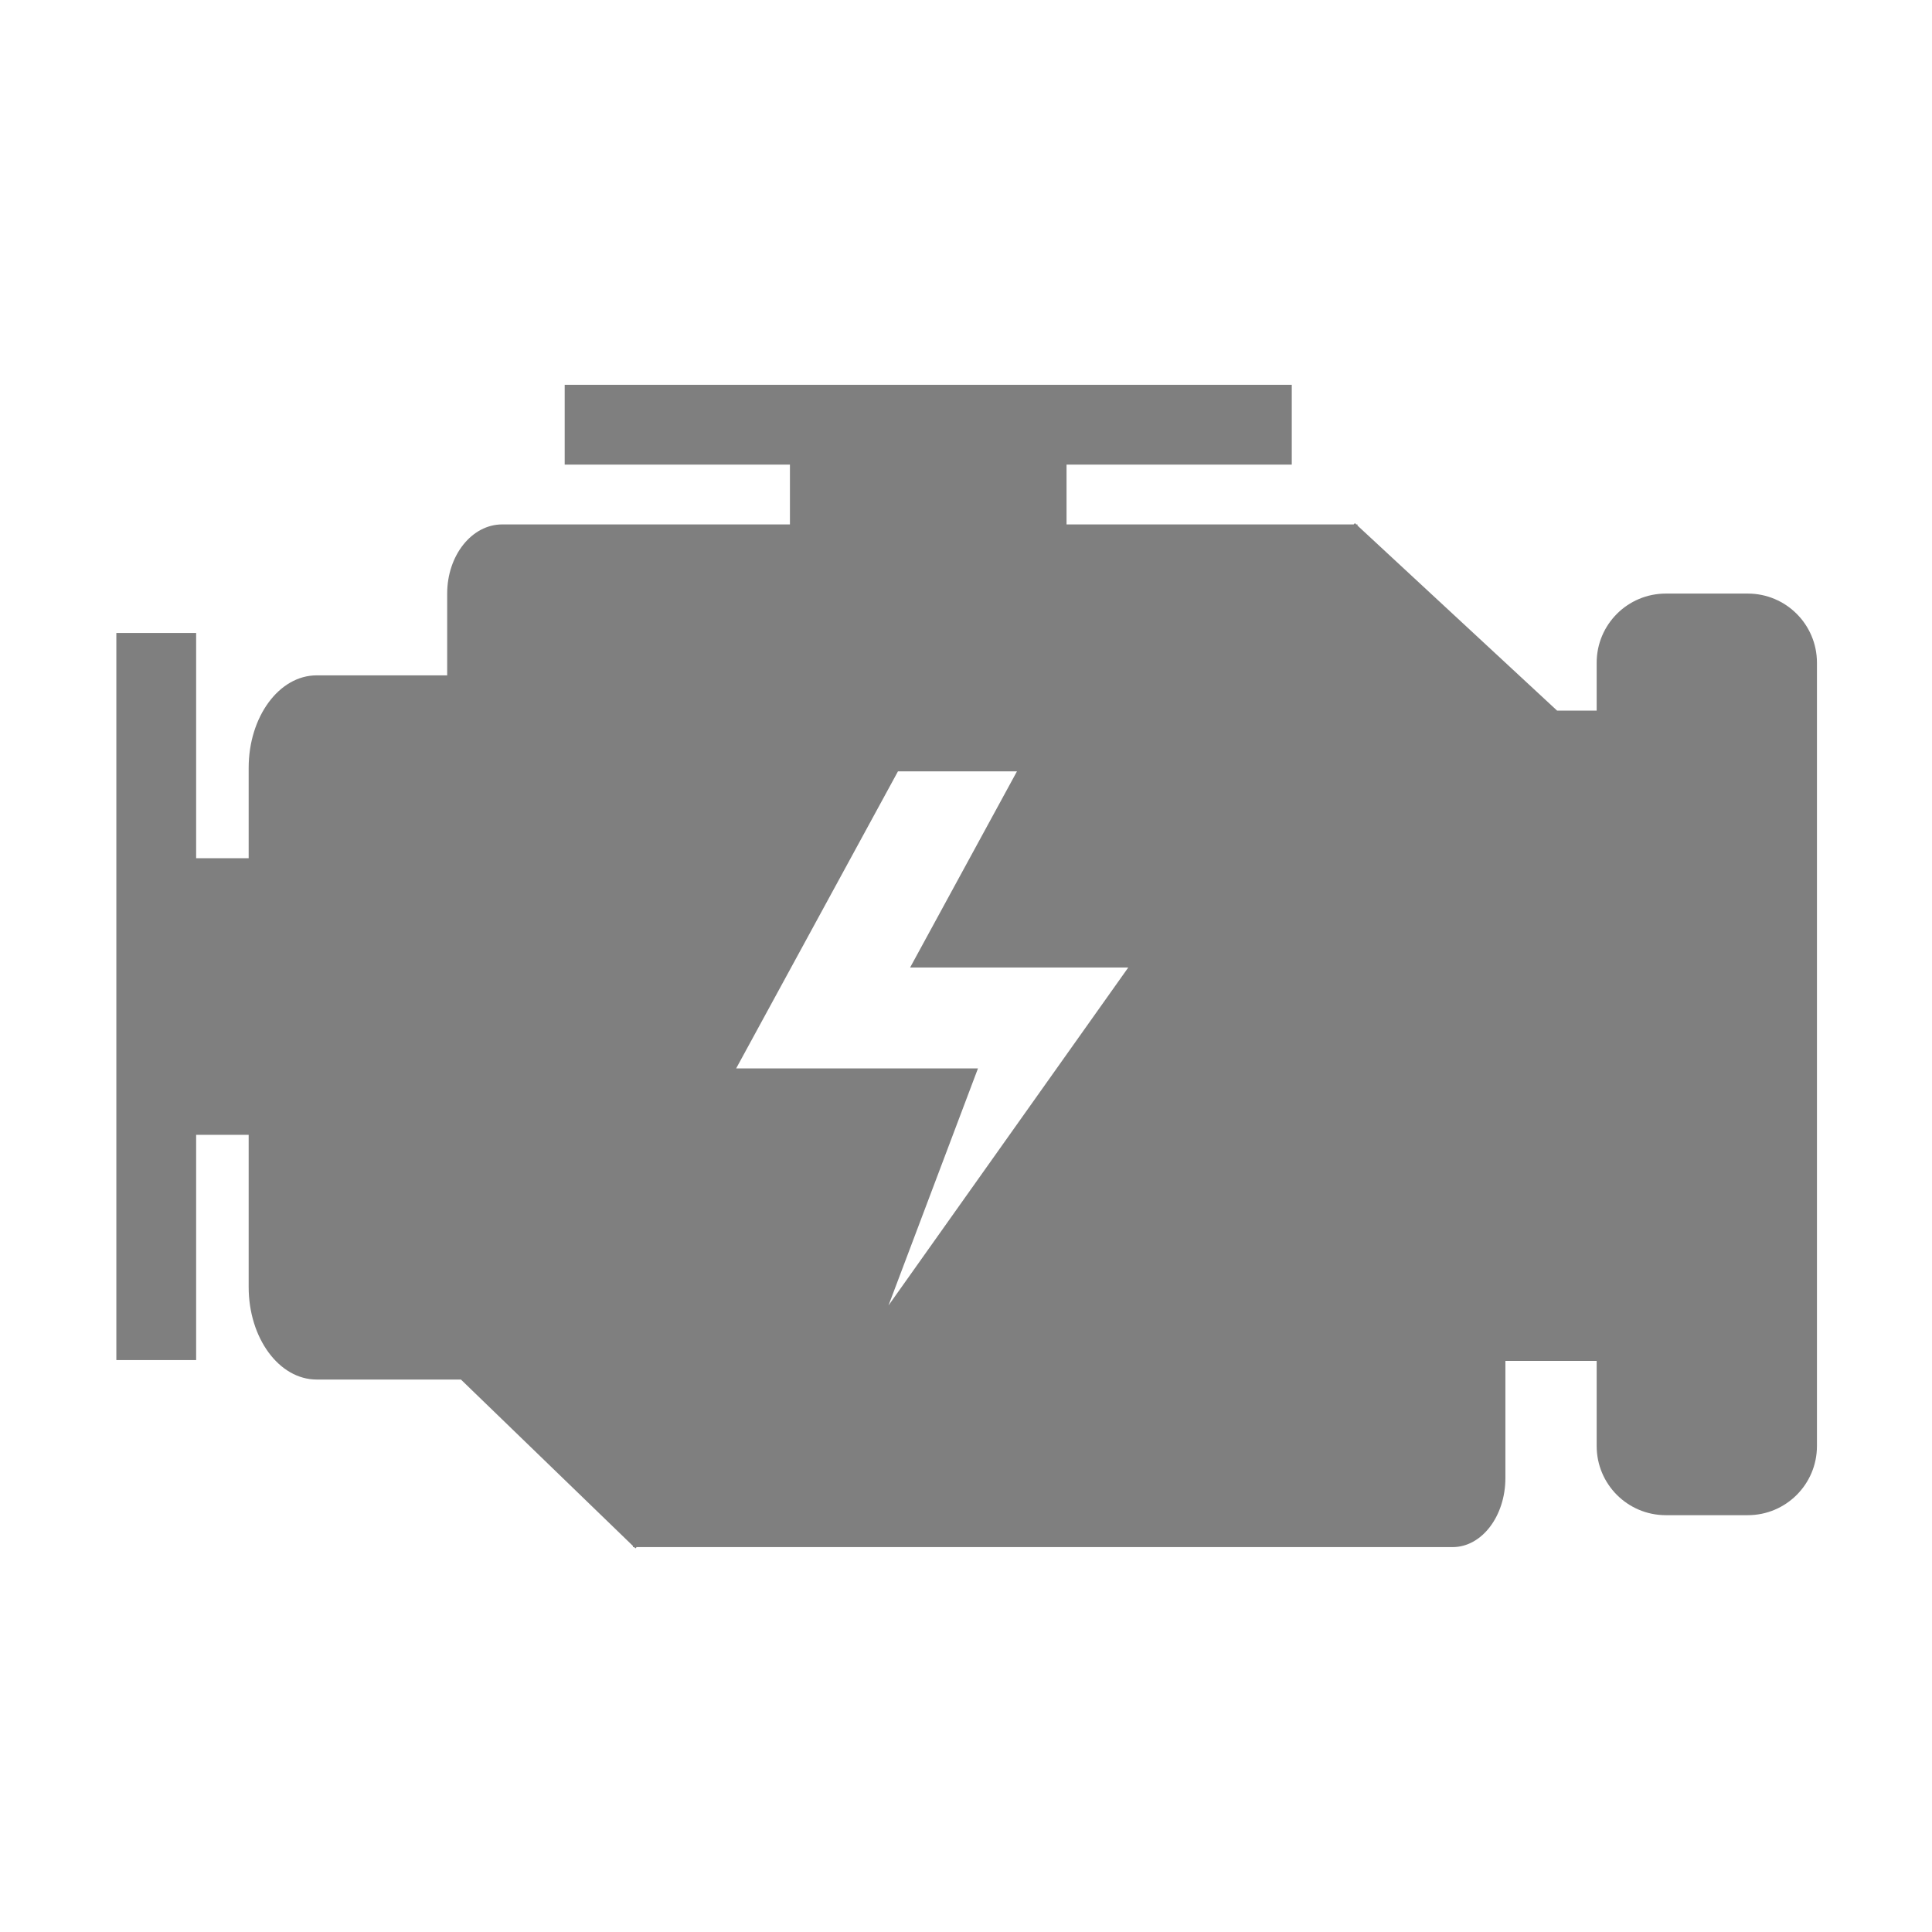<?xml version="1.0" encoding="UTF-8" standalone="no"?>
<!DOCTYPE svg PUBLIC "-//W3C//DTD SVG 1.1//EN" "http://www.w3.org/Graphics/SVG/1.1/DTD/svg11.dtd">
<svg width="100%" height="100%" viewBox="0 0 133 133" version="1.1" xmlns="http://www.w3.org/2000/svg" xmlns:xlink="http://www.w3.org/1999/xlink" xml:space="preserve" xmlns:serif="http://www.serif.com/" style="fill-rule:evenodd;clip-rule:evenodd;stroke-linejoin:round;stroke-miterlimit:2;">
    <g transform="matrix(0.162,0,0,0.162,-33.02,-23.242)">
        <path d="M581.386,698.217L619.407,597.489L516.648,597.489L585.415,471.245L635.982,471.245L590.577,554.601L683.277,554.601L581.386,698.217ZM946.537,395.705L911.706,395.705C895.476,395.705 882.318,408.862 882.318,425.092L882.318,445.435L865.498,445.435L780.677,366.798L780.677,366.317L780.156,366.317L779.572,365.775L779.07,366.317L657.045,366.317L657.045,340.895L752.754,340.895L752.754,306.987L443.79,306.987L443.79,340.895L539.5,340.895L539.5,366.317L417.23,366.317C404.32,366.317 393.854,379.474 393.854,395.704L393.854,430.458L338.382,430.458C322.428,430.458 309.497,448.052 309.497,469.754L309.497,508.166L287.175,508.166L287.175,412.456L253.268,412.456L253.268,721.421L287.175,721.421L287.175,625.71L309.497,625.71L309.497,690.395C309.497,712.098 322.428,729.69 338.382,729.69L399.692,729.69L472.804,800.415L472.804,800.896L473.303,800.896L473.863,801.438L474.345,800.896L821.129,800.896C833.503,800.896 843.534,787.739 843.534,771.509L843.534,721.778L882.318,721.778L882.318,757.945C882.318,774.176 895.476,787.333 911.706,787.333L946.537,787.333C962.768,787.333 975.925,774.176 975.925,757.945L975.925,425.092C975.925,408.862 962.768,395.705 946.537,395.705Z" style="fill:rgb(127,127,127);fill-rule:nonzero;"/>
    </g>
</svg>
